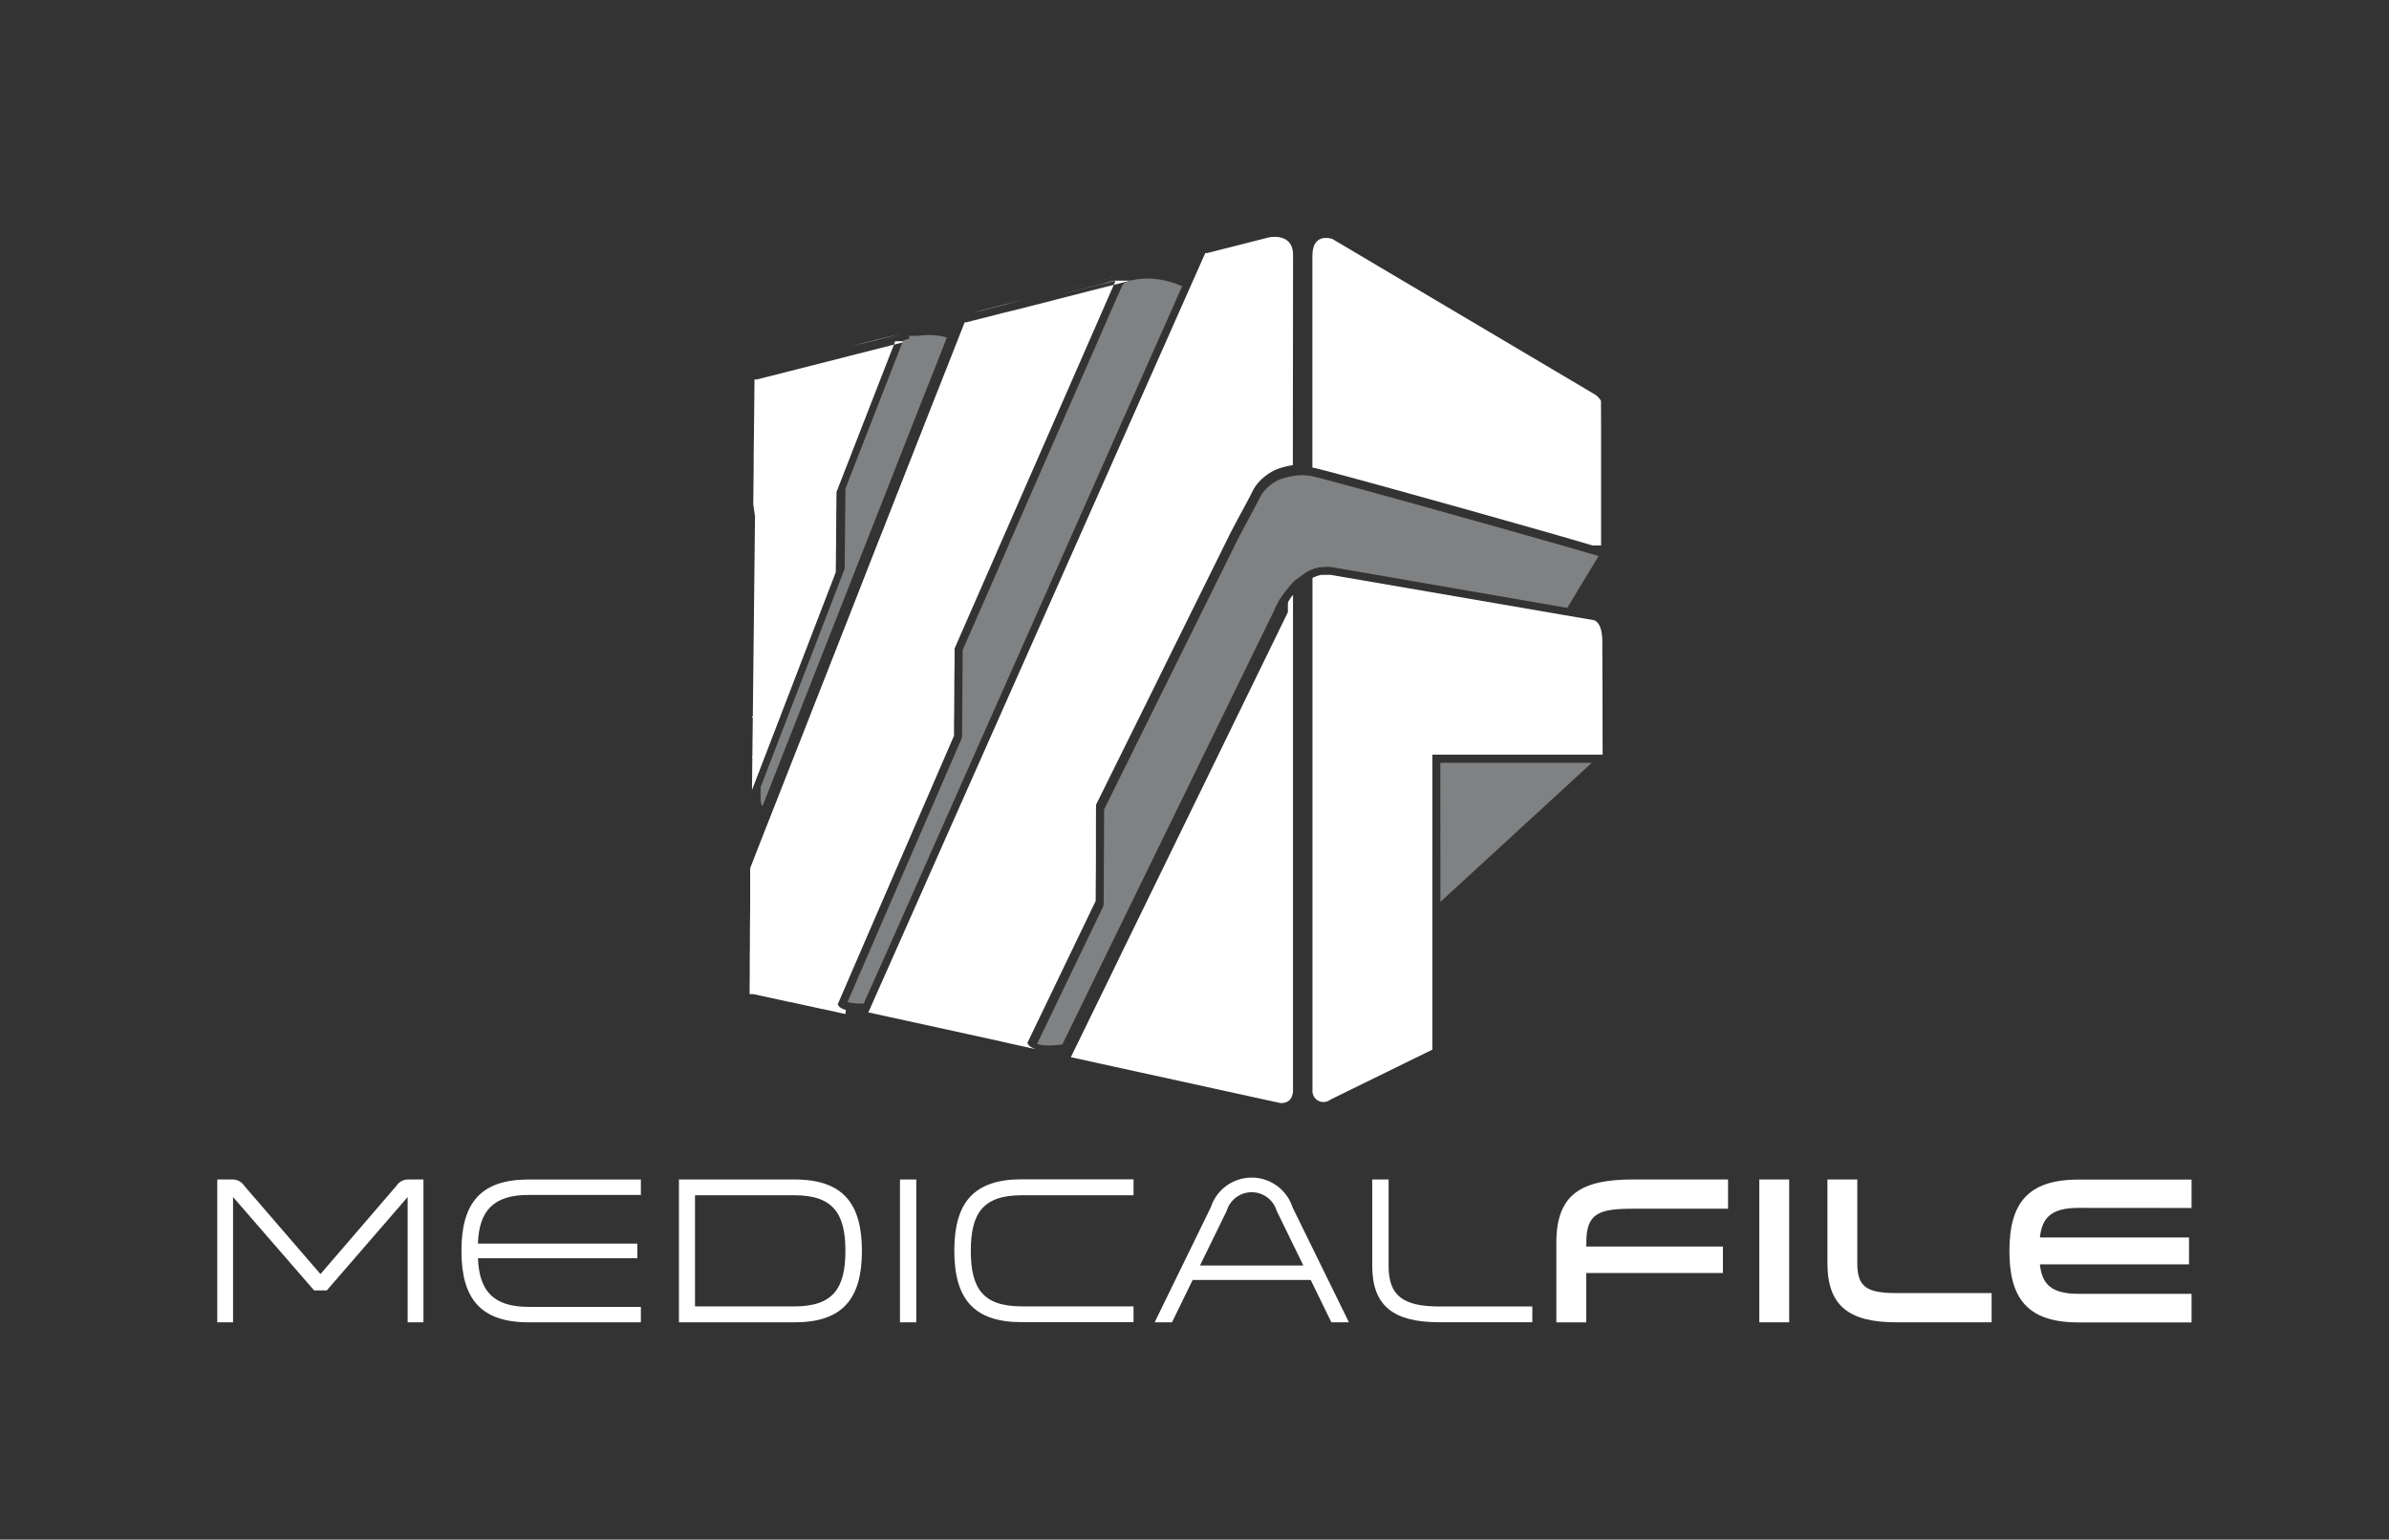 <svg xmlns="http://www.w3.org/2000/svg" xmlns:xlink="http://www.w3.org/1999/xlink" width="121" height="78" viewBox="0 0 121 78"><rect x="0" y="0" width="121" height="78" fill="#333333" stroke="none"/><defs><style>.a{fill:none;}.b{clip-path:url(#a);}.c{fill:#fff;}.d{fill:#808182;}</style><clipPath id="a"><rect class="a" width="121" height="78" transform="translate(0)"/></clipPath></defs><g transform="translate(0)"><g class="b" transform="translate(0)"><g transform="translate(11 12)"><g transform="translate(0 47.661)"><path class="c" d="M560.195,705.589v6.348h-.8V704.7h.783a.7.7,0,0,1,.582.317l3.862,4.476,3.851-4.476a.7.7,0,0,1,.582-.317h.783v7.237h-.8v-6.348l-4.094,4.729h-.645Z" transform="translate(-559.391 -704.605)"/><path class="c" d="M602.227,705.483c-1.8,0-2.518.815-2.571,2.465h8.073v.741h-8.073c.064,1.651.772,2.465,2.571,2.465h5.681v.783h-5.681c-2.433,0-3.407-1.2-3.407-3.618s.963-3.618,3.407-3.618h5.681v.783Z" transform="translate(-586.449 -704.605)"/><path class="c" d="M633.932,704.7h5.861c2.444,0,3.407,1.217,3.407,3.618,0,2.444-.995,3.618-3.407,3.618h-5.861Zm5.861.8h-5.047v5.629h5.047c1.968,0,2.571-.942,2.571-2.814C642.364,706.467,641.772,705.5,639.793,705.5Z" transform="translate(-610.545 -704.605)"/><path class="c" d="M670.442,704.7v7.237h-.825V704.7Z" transform="translate(-635.034 -704.605)"/><path class="c" d="M687.464,705.5h-5.671c-1.968,0-2.571.931-2.571,2.814s.6,2.814,2.571,2.814h5.671v.8h-5.671c-2.423,0-3.407-1.185-3.407-3.618,0-2.412.963-3.618,3.407-3.618h5.671Z" transform="translate(-641.052 -704.605)"/><path class="c" d="M720.571,711.729h-.889l-1.048-2.148h-5.978l-1.048,2.148h-.878l2.846-5.83a2.175,2.175,0,0,1,4.137,0Zm-3.661-5.65a1.32,1.32,0,0,0-2.529,0l-1.354,2.772h5.237Z" transform="translate(-663.249 -704.397)"/><path class="c" d="M746.7,704.7v4.38c0,1.492.709,2.053,2.571,2.053h4.708v.8h-4.708c-2.338,0-3.4-.836-3.4-2.857V704.7Z" transform="translate(-687.369 -704.605)"/><path class="c" d="M779.475,706.181c-1.725,0-2.37.222-2.37,1.714v.2h6.919v1.344H777.1v2.5h-1.513V707.9c0-2.476,1.291-3.2,3.883-3.2h4.814v1.481Z" transform="translate(-707.76 -704.605)"/><path class="c" d="M809.855,704.7v7.237h-1.513V704.7Z" transform="translate(-730.235 -704.605)"/><path class="c" d="M820.85,704.7v4.242c0,1.185.455,1.513,1.979,1.513h4.824v1.481h-4.824c-2.391,0-3.492-.825-3.492-2.994V704.7Z" transform="translate(-737.78 -704.605)"/><path class="c" d="M852.207,706.139c-1.418,0-1.841.54-1.947,1.5h7.554V709h-7.554c.106.963.529,1.492,1.947,1.492h5.734v1.449h-5.734c-2.592,0-3.491-1.238-3.491-3.618s.9-3.618,3.491-3.618h5.734v1.439Z" transform="translate(-757.942 -704.605)"/></g><g transform="translate(26.983)"><path class="c" d="M645.777,632.443l-.012,1.081.04-3.752-.006.518-.012,1.075Z" transform="translate(-645.649 -605.524)"/><path class="c" d="M696.311,560.014l2.029-.512-2.791.7Z" transform="translate(-679.814 -557.301)"/><path class="c" d="M645.8,631.5l-.012,1.072.044-4.095-.01.885-.011,1.067Z" transform="translate(-645.665 -604.634)"/><path class="c" d="M702.828,559.611l.514-.13-.415.1Z" transform="translate(-684.808 -557.287)"/><path class="c" d="M694.417,559.268l.415-.106.422-.107.431-.11.44-.112.449-.114.459-.117.47-.12.482-.123-3.879.987Z" transform="translate(-678.823 -556.518)"/><path class="c" d="M681.27,562.485l.366-.093.369-.094.372-.095.376-.1.38-.1.384-.1.39-.1.395-.1.352-.089-4.11,1.045.362-.092Z" transform="translate(-669.516 -558.757)"/><path class="c" d="M681.224,563.623l.366-.093.368-.094.372-.094.275-.07-2.1.535.361-.092Z" transform="translate(-669.486 -559.888)"/><path class="c" d="M701.685,559.138l.438-.111.445-.113-1.216.308Z" transform="translate(-683.796 -556.897)"/><path class="c" d="M645.8,638.221l.016-1.463,0,.4Z" transform="translate(-645.675 -610.318)"/><path class="c" d="M663.4,568.243l-.406.1-.4.1-.393.1-.388.1-.382.1-.311.078,2.693-.68Z" transform="translate(-656.187 -563.228)"/><path class="c" d="M645.78,632.645l.011-1.038-.034,3.205.012-1.085Z" transform="translate(-645.643 -606.783)"/><path class="c" d="M701.328,559.552l.417-.105.422-.107-1.124.284Z" transform="translate(-683.584 -557.19)"/><path class="c" d="M645.828,630.038l.011-1.063.011-1.028-.045,4.222.011-1.067Z" transform="translate(-645.676 -604.272)"/><path class="c" d="M645.783,634.984l-.023,2.133.012-1.084Z" transform="translate(-645.646 -609.101)"/><path class="c" d="M667.8,568.656l.393-.1-.427.107Z" transform="translate(-660.745 -563.515)"/><path class="c" d="M646.8,573.63l-.33.083.547-.138Z" transform="translate(-646.134 -566.958)"/><path class="c" d="M667.213,568.749l.388-.1-.65.163Z" transform="translate(-660.188 -563.58)"/><path class="c" d="M645.756,635.355l-.023,2.18.012-1.107Z" transform="translate(-645.627 -609.355)"/><path class="c" d="M782.211,579.856v-.817l0,1.052Z" transform="translate(-739.284 -570.708)"/><path class="c" d="M728.813,552.57l-.165.042.1-.026Z" transform="translate(-702.528 -552.543)"/><path class="c" d="M720.562,554.39l.049-.013.075-.019.254-.064.074-.019-.664.169.023-.006Z" transform="translate(-696.833 -553.714)"/><path class="c" d="M726.789,552.928l.18-.046-.445.113.194-.049Z" transform="translate(-701.07 -552.758)"/><path class="c" d="M723.022,553.5l.145-.037.109-.028.276-.07.082-.021.094-.024.055-.014.081-.021.053-.013-1.147.292.1-.026Z" transform="translate(-698.494 -553.023)"/><path class="c" d="M782.808,581.285v-1.146l0,1.374Z" transform="translate(-739.693 -571.463)"/><path class="c" d="M701.762,559.263l.432-.109-1.22.309.363-.092Z" transform="translate(-683.536 -557.062)"/><path class="c" d="M782.712,580.239v-.395l0,.556Z" transform="translate(-739.629 -571.26)"/><path class="c" d="M645.732,591.03h0v0h0v0l.023-2.18-.011,1.073-.012,1.107v0h0v0h0v0h0v0h0v0h0v-.006h0v0h0v0h0v-.006h0v0h0v-.006h0v-.006h0v-.006h0v-.006h0v0h0v-.006h0v-.008h0V590.9h0v-.008h0v-.008h0v-.009h0l.034-3.205-.011,1.038-.012,1.081-.012,1.086v-.009h0v0l.023-2.133-.011,1.05-.012,1.084v0h0v0h0v0h0v0h0v0h0v0h0v0h0v0h0v0h0l.045-4.222-.011,1.028-.012,1.063-.011,1.065-.012,1.067h0v0h0v0h0v0h0v0h0v0h0v0h0l.011-1.059.012-1.057.011-1.054-.034,3.17h0v0h0v0h0v0h0v0h0l1.017-2.643.507-1.317.037-.1.5-1.3,1.076-2.8,1.107-2.877q0-.508.01-1.016,0-.391.008-.781l0-.234v-.153q0-.431.008-.862.005-.507.01-1.014l.723-1.856.173-.445.563-1.447.359-.922.392-1.006.766-1.965h.011l-.388.1-.262.066.65-.163h.406l0,0,0,0h.009l0,0h0l0,0h.014l0,0h.028l0,0,0,0,0,0,0,0,0,0,0,0h.005l0,0h.01l.006,0,.006,0,0,0h.007l.008,0,.008,0,.007,0h0l.005,0,.008,0,.008,0h.017l.006,0,0,0h0l.007,0,.008,0,.008,0,.008,0,.008,0h0l-.44.111-.438.111-.427.109-.418.106-.392.1-.064.016-.355.09-.394.1-.387.1-.314.08-.216.055-.226.057-.37.094-.365.093-.361.091-.357.091-.354.09-.351.089-.349.089-.347.088-.345.088-.344.087h-.126l.33-.083.1-.024-.426.108h0l.326-.082-.326.083h0l.33-.083.217-.055-.547.138h0l-.011,1.055-.011,1.054-.012,1.054-.009.875,0,.423-.009.812-.011,1.056L645.883,577l-.012,1.059-.011,1.061-.012,1.063-.011,1.066-.012,1.069-.012,1.073-.012,1.077-.012,1.081-.012,1.086-.012,1.091-.012,1.1-.008.7-.009.846-.007.668h0Zm6.946-23.046-.034.008.426-.107Zm-1.807.372.382-.1.388-.1.393-.1.4-.1.406-.1.414-.1-2.693.68Zm-5.117,22.39.011-1.067,0-.4Zm.04-4.062-.044,4.095.011-1.072.012-1.07.012-1.067Zm-.011.407-.041,3.752.012-1.081.012-1.078.012-1.075Z" transform="translate(-645.626 -562.843)"/><path class="c" d="M661.217,677.418Z" transform="translate(-656.253 -638.221)"/><path class="c" d="M650.258,595.587h0c-.032-.009-.062-.019-.091-.03h0c-.029-.01-.056-.022-.082-.034h0a.722.722,0,0,1-.071-.038h0a.527.527,0,0,1-.06-.042h0a.41.41,0,0,1-.049-.046h0a.3.3,0,0,1-.062-.1h0l-1.737-.376.58.125,1.157.25,1.2-2.779.189-.438.858-1.982.586-1.353,1.5-3.46,1.555-3.592q0-.554.008-1.108l.008-1.107q0-.554.008-1.107t.008-1.106l1.9-4.34,1.535-3.507.454-1.037.2-.455,1.885-4.307,2.187-5-2.029.512-.761.192,2.791-.7h.007l-.514.13.1-.025.415-.1h.024l-2.012.507.365-.092.405-.1.409-.1.414-.1.418-.106h.214l-.445.113-.438.111-.333.084,1.216-.308h.255l0,0h.006l0,0,0,0,.005,0,.005,0h.005l.005,0,0,0h.008l0,0,.005,0h0l0,0h.011l0,0h0l0,0h0l.005,0,.005,0,0,0h0l.006,0h.021l.005,0-.482.123-.47.12-.459.117-.449.114-.44.112-.431.109-.422.107-.415.105-.312.079,3.879-.987.006,0,.007,0h0l0,0,.006,0,.008,0h.012l.005,0,.008,0h0l.008,0h0l.006,0,.006,0h0l.006,0h0l.009,0,.008,0h0l.006,0h0l.008,0h0l.007,0,.008,0,.008,0,.009,0h0l-.492.126-.481.122-.469.12-.458.116-.447.114-.437.111-.428.109-.347.089-.106.027-.378.1-.329.083-.2.052-.271.069-.151.038-3.237.824h-.06l4.11-1.045-.352.089-.4.1-.389.1-.385.1-.38.1-.376.1-.372.094-.369.094-.366.093-.364.093-.362.092h-.014l2.1-.535-.275.07-.372.095-.368.093-.366.093-.363.093-.361.092h-.071l-.344.873-.279.71-.613,1.558-.2.5-.032.081-.375.954-.165.419-.251.639-.048.121-.131.332-.235.6-.35.891-.522,1.328-.054.138-.131.333-.052.133-.142.362-.243.618-.08.2-.116.295-.151.384-.017.043-.116.295-.08.2-.3.771-.5,1.282-.155.394-.008.019-.126.322-.536,1.365-.219.558-.109.276-.2.512-.221.561-.083.211-.173.44-.045.115-.242.614-.273.7-.508,1.292-.621,1.581-.135.343-.239.61-.422,1.072-.067.17-.176.448-.012.03-.294.748-.178.453-.1.264-.139.354-.055.139h0v0h0v0h0l0,.149,0,.295,0,.185,0,.314,0,.314,0,.314,0,.314v.066l-.014,1.307,0,.2,0,.317v.083l-.008.687,0,.186,0,.262,0,.241,0,.14v.086l-.006.573,0,.316h0v.026h0l0,0,0,0v.008h.19l.339.074.134.029.234.051.2.044.942.206.021,0,.012,0,.382.083.072.016.085.019,1.083.237.017,0,.067.014.689.151.232.051.252.055h0c-.035-.008-.068-.016-.1-.025Zm13.3-36.915-.417.105-.285.072,1.124-.284Zm.5-.165-.432.109-.426.108-.362.092Z" transform="translate(-645.395 -556.416)"/><path class="c" d="M707.787,635.319V610.294l0,0-.008.01-.008.01-.008.01-.008.01-.008.01-.008.011-.008.01-.008.011-.008.01-.008.01-.008.01-.008.01-.006.009-.007.009-.006.009-.006.009-.007.009-.006.009-.006.009-.006.009-.006.009-.006.009,0,.005h0l0,0-.006.009-.006.009-.006.009-.006.009-.006.009-.006.009-.006.009-.006.009-.006.009-.006.008-.006.008-.005.008-.006.008,0,.008-.005.008,0,.008-.005.008,0,.008,0,.008-.005.008,0,.008,0,.008-.005.008,0,.008,0,.008,0,.008,0,.008-.005.008,0,.008,0,.008,0,.008,0,.008,0,.005h0v0l0,.008,0,.008,0,.008,0,.008,0,.008,0,.007,0,.008,0,.008,0,.006,0,.006,0,.006,0,.006,0,.006,0,.006,0,.006,0,.007,0,.006,0,.006,0,.006,0,.007,0,.006,0,.006,0,.007,0,.006,0,.007,0,.006,0,.007,0,.006,0,.007,0,.007,0,.006,0,.007,0,.007,0,.006,0,.007,0,.007,0,.007,0,.007,0,.006,0,.007,0,.007,0,.006,0,.006,0,.006,0,.005,0,.005,0,.005,0,.005,0,.005,0,.005,0,.005,0,.005,0,.005,0,.005,0,.005,0,.005,0,.005,0,.005,0,.005,0,.005,0,.005,0,.005,0,.005,0,.005v0h0l-.394.808-.405.831-.02.042-.462.947-.31.636-.31.636-.363.744-.282.578-.168.343-.388.8-.387.793-.068.139-.127.261-.571,1.171-.217.446-.147.3,0,0-.195.4-.163.334-.32.655-.069.141-.193.395-.189.387-.161.33-.535,1.1-.135.277-1.787,3.662-.149.306-.5,1.033-.5,1.024-.483.989-.843,1.728-.152.312h.023l1.187.26.414.091.533.117.534.117.535.117.26.057,6.392,1.4.134.029.032.007.563.123C707.866,636.08,707.787,635.319,707.787,635.319Z" transform="translate(-680.281 -592.157)"/><path class="c" d="M750.884,610.385a2.578,2.578,0,0,0-.031-.407,1.444,1.444,0,0,0-.088-.327.683.683,0,0,0-.145-.227.376.376,0,0,0-.2-.107l-1.545-.266-11.748-2.024-.023,0-.023,0-.023,0-.024,0-.026,0-.026,0h-.13l-.026,0-.025,0-.025,0-.025,0-.025,0-.019,0H736.7l-.025,0-.025,0-.025.005-.024.005-.024.006-.023.006-.024.007-.023.007-.016.005h0l-.006,0-.024.008-.024.008-.022.008-.022.008-.022.009-.022.009-.022.009-.022.009-.022.01-.007,0h0l-.014.007-.02.01-.021.01-.017.008v25.964a.558.558,0,0,0,.9.472l5.172-2.536V616.136H750.9Q750.894,613.261,750.884,610.385Z" transform="translate(-707.712 -589.903)"/><path class="c" d="M736.2,553.8v10.725c.049.009.1.017.147.029.17.042.439.113.784.2v0c2.937.776,11.374,3.148,13.158,3.689l.005,0,.087.026.011,0,.011,0h.006l.012,0,.012,0,.012,0,.011,0,.012,0,.011,0,.011,0,.011,0,.011,0,.011,0,.011,0,.011,0,.01,0,.01,0,.01,0,.01,0,.01,0,.01,0,.009,0,.009,0,.009,0,.009,0,.009,0,.009,0,.008,0,.008,0,.008,0,.008,0,.007,0,.007,0,.007,0,.007,0,.007,0,.006,0,.006,0,.006,0,.006,0,.006,0,.005,0,.005,0,.005,0,0,0,0,0,0,0,0,0,0,0,0,0,0,0,0,0,0,0h.007l0,0h.045v-7.11l0-.007v-.007l0-.007,0-.007,0,.387v.986l-.005-1.374,0-.008,0-.008,0-.008,0-.008,0-.008,0-.007,0-.008,0-.008,0-.008,0-.008,0-.008,0-.008v.556l0-.556,0-.008,0-.008,0-.008,0-.008,0-.009,0-.008,0-.009,0-.009,0-.009,0-.009-.005-.009-.005-.009-.005-.009-.005-.009-.006-.009-.006-.009-.006-.009-.006-.009-.006-.009-.007-.009-.007-.009-.007-.009-.007-.009-.007-.009-.008-.009-.008-.01-.008-.009-.008-.009,0,.412v.64l0-1.052-.008-.01-.009-.009-.009-.009-.009-.009-.009-.009-.009-.009-.01-.009-.01-.009-.01-.009-.01-.009-.011-.009-.01-.009-.011-.008-.011-.008-.011-.008-.011-.008-.011-.008-.011-.008-.011-.008-.012-.008-.012-.008-.012-.008-.012-.007-.012-.007h-.006l-13.236-7.841S736.2,552.571,736.2,553.8Z" transform="translate(-707.712 -552.837)"/><path class="c" d="M686,553.405c0-1.158-1.221-.893-1.221-.893l-.062.016-.1.026-.221.056-.18.046-.072.018-.194.049-.031.008-.053.013-.081.021-.055.014-.094.024-.082.021-.276.07-.109.028-.145.037-.151.038-.1.026-.1.024-.074.019-.254.064-.075.019-.049.013-.19.048-.023.006-.169.043-.12.03-.072.018h-.094l-.626,1.412-.4.9-1,2.258-.338.761-1.437,3.239-.165.373-.228.515-2.911,6.562-.509,1.147-.868,1.956-.852,1.919-.836,1.884-.821,1.85-.806,1.817-.792,1.785-.759,1.711-.021.048-.763,1.721-.752,1.7-.74,1.668-.729,1.642-.663,1.495-.054.12h.068l.418.092.274.06.261.057.3.065.3.065.293.064.239.052.162.035.532.117.135.029.317.069.158.035.357.078.221.049.911.2.128.028.425.093.269.059.387.084.207.045.438.1.443.1.449.1.456.1.46.1h0l-.012,0a1.418,1.418,0,0,1-.185-.054q-.041-.016-.078-.034l-.006,0h0a.775.775,0,0,1-.075-.042l-.008-.006a.651.651,0,0,1-.056-.04h0a.5.5,0,0,1-.054-.051h0a.4.4,0,0,1-.042-.057h0a.369.369,0,0,1-.03-.062h0l.84-1.746.856-1.78.873-1.815.89-1.851q0-.61.006-1.22t.006-1.219l0-.807,0-.411q0-.6.006-1.207v-.01h0l.418-.844,1.677-3.389,1.044-2.11.3-.613.772-1.562.075-.151,2.3-4.651h0l.13-.262c.387-.783.842-1.561,1.234-2.342a1.665,1.665,0,0,1,.1-.173c.013-.02.028-.039.041-.058.026-.036.052-.071.08-.106s.04-.047.06-.07.05-.055.076-.081.051-.052.078-.077l.056-.05a2.463,2.463,0,0,1,.839-.5,4.243,4.243,0,0,1,.687-.162h0Z" transform="translate(-658.491 -552.486)"/><path class="d" d="M654.589,568.653l-.007,0-.007,0-.019.007-.009,0-.009,0-.014.005-.006,0-.011,0-.021.009-.009,0-.006,0-.008,0-.018.008-.011,0-.013.006-.006,0-.013.007-.006,0-.013.007-.013.007-.006,0-.007,0-.011.007-.006,0-.01.006-.017.01-.006,0-.011.008-.01.008-.006.005-2.915,7.482-.038,3.984a.408.408,0,0,1-.027.144l-4.232,11,0,.01v.007l0,.031v.015l0,.017v.042l0,.041,0,.113c0,.005,0,.01,0,.015v.049a.218.218,0,0,1,0,.026v.052l0,.018v.01l0,.019v.007l0,.013,0,.013v.008l0,.015,0,.012,0,.009,0,.009,0,.01v.007l0,.021,0,.009v0l0,.012,0,.008v.011l0,.013,0,.007,0,.008,0,.006,0,.008,0,.01c0,.008,0,.01.005.018l0,.009.01.031,0,.006.006.018,0,.006,0,.005,0,.01,0,.01,0,.009,0,.01,0,.011.005.013.007.017.008.017.008.015.006.013.01.021.022.04,0,.008,0,0,.005.009.01-.027,4.155-10.567.008-.019.019-.049.09-.229.156-.4.214-.544.264-.671.306-.777.339-.862.365-.928.382-.972.391-1,.393-1,.386-.981.371-.943.348-.884.317-.8.277-.7.23-.584.174-.443.11-.281c.013-.033.026-.067.039-.1a3.623,3.623,0,0,0-.416-.086,4.006,4.006,0,0,0-.458-.037,3.667,3.667,0,0,0-.416.02l-.22.022-.017,0-.015,0-.013,0h-.012l-.014,0-.028,0-.018,0-.012,0h-.008l-.01,0-.014,0h-.007l-.011,0-.021,0-.012,0-.012,0-.014,0-.015,0H654.8l-.009,0-.01,0h-.006l-.018,0h-.006l-.008,0-.019,0-.01,0-.013,0H654.7l-.013,0h-.005l-.008,0-.006,0-.016,0-.015,0-.007,0-.012,0-.021.007Z" transform="translate(-646.527 -563.483)"/><line class="c" x2="0.001" transform="translate(21.153 2.234)"/><line class="c" x2="0.001" transform="translate(21.154 2.234)"/><path class="d" d="M663.07,593.484l.2-.45L678.1,559.6l-.079-.036-.016-.008-.01,0a4.277,4.277,0,0,0-1.165-.317q-.129-.016-.259-.023a3.393,3.393,0,0,0-.929.062c-.2.044-.49.1-.585.311-.016.035-.03.07-.046.1l-.2.45-.316.721-.418.954-.5,1.148-.571,1.3-.622,1.421-.656,1.5-.674,1.54-.675,1.541-.658,1.5L669.1,573.2l-.575,1.315-.509,1.162-.425.971-.325.741-.207.473-.073.167-.031,4.344a.411.411,0,0,1-.034.161l-5.768,13.327.026.008.007,0,.072.018.012,0,.007,0a3.184,3.184,0,0,0,.362.05c.115.009.229-.009.341,0,.059-.153.136-.307.2-.458l.444-1Z" transform="translate(-656.21 -557.096)"/><path class="d" d="M756.858,644.46l7.668-7.048h-7.671Z" transform="translate(-721.886 -610.767)"/><path class="d" d="M704.907,596.206c.194-.135.381-.291.585-.406l.018-.009.029-.015.015-.008.04-.019,0,0,.008,0,.017-.008.083-.034.068-.028.017-.006.1-.032.017,0,.044-.012.031-.008.055-.013.02,0,.033-.006.015,0,.033-.005h.006l.03,0,.223-.017h.075l.1.006.037,0,.032,0,.063.01,11.915,2.062c.693-1.161,1.271-2.1,1.588-2.627l-1.47-.425-.844-.243-2.77-.785-.023-.006-.984-.276-1.493-.418-.953-.266c-2.22-.618-4.094-1.133-5.143-1.413-.342-.091-.608-.161-.776-.2-.016,0-.032-.006-.047-.009a2.616,2.616,0,0,0-.984-.012,3.9,3.9,0,0,0-.56.136,2.052,2.052,0,0,0-.691.419l-.047.042c-.023.022-.044.044-.066.066s-.042.044-.063.067l-.049.057c-.023.028-.044.057-.064.085l-.033.045a1.331,1.331,0,0,0-.078.132c-.191.383-.4.769-.6,1.142-.213.393-.433.8-.63,1.2l-6.679,13.5-.024,4.778a.41.41,0,0,1-.041.177l-3.331,6.923a.984.984,0,0,0,.126.036l.069.015a1.706,1.706,0,0,0,.226.025c.087.005.175.007.262.005s.176-.008.261-.017l.035,0,.083-.009.068-.008.043-.006.019,0,.079-.01h.008l1.232-2.525,9.517-19.505.005-.01,0-.006.006-.012,0-.007,0-.007.01-.02,0,0,.006-.011.005-.011.006-.013,0-.006a.11.11,0,0,1,.009-.018l.008-.017.011-.021.01-.019,0-.005.006-.012.009-.016.01-.019,0,0,.012-.021,0-.007.008-.013-.005.008.011-.019.007-.012.01-.019.005-.008.01-.018.008-.013.008-.014.017-.029.008-.014,0-.007.008-.014,0-.006.013-.021.014-.023a7.55,7.55,0,0,1,.607-.8c.017-.022.036-.041.055-.062s.031-.039.049-.056A1.208,1.208,0,0,1,704.907,596.206Z" transform="translate(-677.217 -578.862)"/></g></g></g></g></svg>
